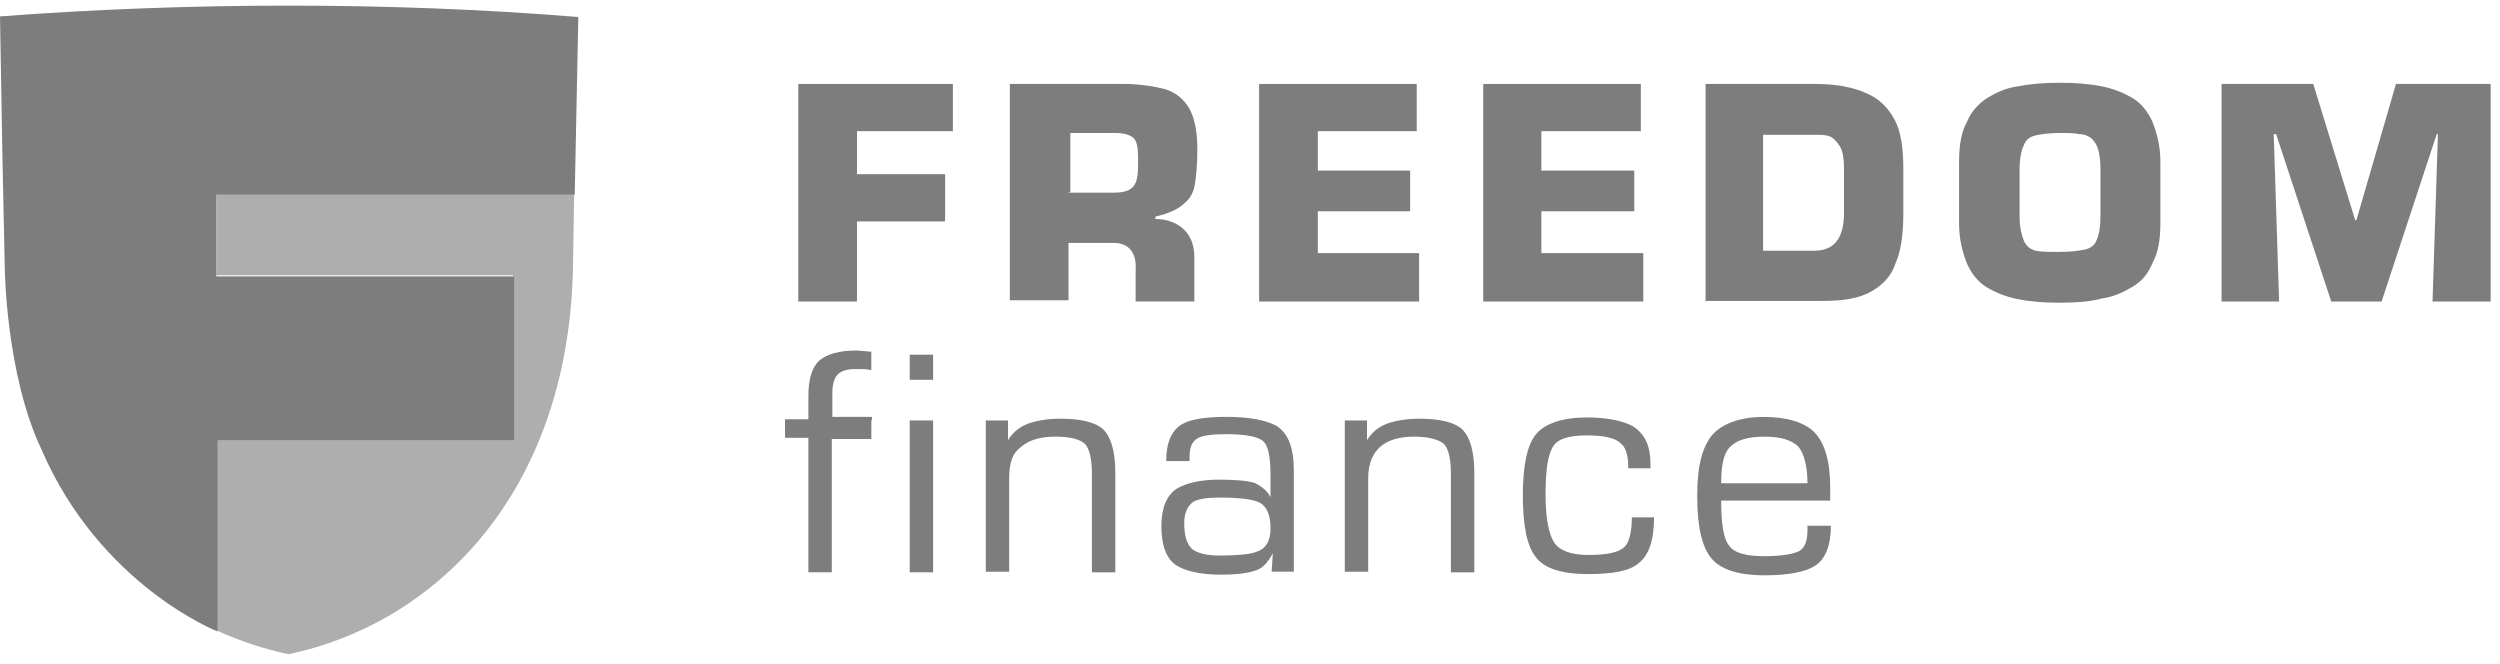 <?xml version="1.0" encoding="UTF-8"?> <svg xmlns="http://www.w3.org/2000/svg" width="226" height="60" viewBox="0 0 226 60" fill="none"> <path fill-rule="evenodd" clip-rule="evenodd" d="M19.56 17.531V24.882H46.377V39.688H19.56V56.981C21.674 57.954 23.84 58.656 26.062 59.142C39.119 56.439 51.361 44.823 51.797 24.233L51.904 17.48C51.849 17.535 19.564 17.535 19.564 17.535L19.56 17.531Z" fill="#AEAEAE"></path> <path fill-rule="evenodd" clip-rule="evenodd" d="M51.957 17.531L52.28 1.537C43.667 0.836 34.891 0.509 26.114 0.509C17.337 0.509 8.669 0.832 0 1.481L0.216 14.019L0.432 24.284C0.432 24.284 0.539 33.847 3.737 40.605C9.044 52.927 19.663 57.084 19.663 57.084V39.791H46.481V24.986H19.556V17.583H51.953V17.527L51.957 17.531Z" fill="#7D7D7D"></path> <path fill-rule="evenodd" clip-rule="evenodd" d="M77.471 11.858V15.745H85.437V20.015H77.471V27.258H72.164V7.589H86.14V11.858H77.471Z" fill="#7D7D7D"></path> <path fill-rule="evenodd" clip-rule="evenodd" d="M100.66 21.96H96.595V27.146H91.288V7.585H101.471C103.042 7.585 104.341 7.8 105.372 8.071C106.347 8.394 107.05 8.988 107.538 9.853C108.026 10.77 108.241 11.962 108.241 13.529C108.241 14.932 108.133 15.905 108.026 16.61C107.918 17.316 107.646 17.906 107.05 18.392C106.563 18.879 105.644 19.309 104.449 19.58V19.796C105.532 19.796 106.455 20.174 107.05 20.768C107.646 21.362 107.97 22.171 107.97 23.256V27.254H102.662V24.444C102.77 22.877 102.067 21.956 100.656 21.956L100.66 21.96ZM96.595 17.419H100.66C101.363 17.419 101.851 17.312 102.178 17.097C102.502 16.881 102.666 16.61 102.774 16.18C102.882 15.749 102.882 15.207 102.882 14.29C102.882 13.373 102.774 12.775 102.502 12.508C102.179 12.185 101.583 12.022 100.824 12.022H96.759V17.372H96.595V17.427V17.419Z" fill="#7D7D7D"></path> <path fill-rule="evenodd" clip-rule="evenodd" d="M119.132 11.858V15.422H127.477V19.098H119.132V22.881H128.289V27.258H113.825V7.589H128.073V11.858H119.132Z" fill="#7D7D7D"></path> <path fill-rule="evenodd" clip-rule="evenodd" d="M139.34 11.858V15.422H147.737V19.098H139.34V22.881H148.552V27.258H134.084V7.589H148.332V11.858H139.34Z" fill="#7D7D7D"></path> <path fill-rule="evenodd" clip-rule="evenodd" d="M154.183 27.258V7.589H164.151C166.045 7.589 167.564 7.912 168.647 8.398C169.838 8.884 170.653 9.694 171.249 10.774C171.844 11.854 172.06 13.369 172.06 15.259V19.313C172.06 21.203 171.844 22.718 171.357 23.798C170.977 24.986 170.166 25.799 169.083 26.393C168 26.987 166.589 27.202 164.802 27.202H154.239V27.258H154.183ZM159.383 12.129V22.666H163.987C165.773 22.666 166.697 21.585 166.697 19.261V15.207C166.697 14.398 166.589 13.692 166.373 13.317C166.157 12.939 165.885 12.616 165.562 12.4C165.182 12.185 164.642 12.185 164.043 12.185H159.383V12.129Z" fill="#7D7D7D"></path> <path fill-rule="evenodd" clip-rule="evenodd" d="M186.2 27.366C184.681 27.366 183.49 27.258 182.407 27.043C181.324 26.828 180.401 26.449 179.59 25.963C178.778 25.476 178.183 24.667 177.803 23.802C177.423 22.829 177.1 21.641 177.1 20.234V14.613C177.1 13.098 177.315 11.91 177.803 11.045C178.183 10.073 178.886 9.371 179.59 8.885C180.401 8.398 181.268 7.968 182.407 7.804C183.49 7.589 184.789 7.481 186.2 7.481C187.719 7.481 188.91 7.589 189.993 7.804C191.076 8.02 191.999 8.398 192.81 8.885C193.622 9.371 194.217 10.18 194.597 11.045C194.977 12.018 195.3 13.206 195.3 14.613V20.178C195.3 21.693 195.085 22.881 194.597 23.746C194.217 24.719 193.622 25.421 192.81 25.907C191.999 26.393 191.132 26.824 189.993 26.987C189.018 27.258 187.719 27.366 186.2 27.366ZM186.2 22.773C187.175 22.773 187.986 22.666 188.474 22.558C188.962 22.451 189.393 22.18 189.557 21.641C189.773 21.155 189.881 20.453 189.881 19.532V15.155C189.881 14.454 189.773 13.86 189.665 13.481C189.557 13.102 189.341 12.779 189.07 12.508C188.746 12.293 188.474 12.13 187.987 12.13C187.499 12.022 187.011 12.022 186.2 12.022C185.225 12.022 184.521 12.13 184.034 12.237C183.546 12.345 183.115 12.616 182.951 13.154C182.735 13.533 182.571 14.342 182.571 15.263V19.64C182.571 20.613 182.787 21.314 182.951 21.749C183.167 22.235 183.546 22.558 184.034 22.666C184.521 22.773 185.225 22.773 186.2 22.773Z" fill="#7D7D7D"></path> <path fill-rule="evenodd" clip-rule="evenodd" d="M205.544 12.126L206.032 27.258H200.828V7.589H209.117L212.91 19.907H213.018L216.595 7.589H225.156V27.258H219.9L220.388 12.126H220.28L215.296 27.258H210.744L205.76 12.126H205.544Z" fill="#7D7D7D"></path> <path fill-rule="evenodd" clip-rule="evenodd" d="M78.77 38.009V39.683H75.193V51.734H73.079V39.576H70.965V37.901H73.079V35.793C73.079 34.278 73.403 33.197 74.054 32.603C74.758 32.009 75.841 31.686 77.467 31.686L78.766 31.794V33.468C78.387 33.361 78.063 33.361 77.683 33.361H77.304C76.492 33.361 76.005 33.576 75.733 33.847C75.409 34.17 75.245 34.764 75.245 35.522V37.682H78.822V38.005H78.766L78.77 38.009Z" fill="#7D7D7D"></path> <path fill-rule="evenodd" clip-rule="evenodd" d="M84.353 34.334H82.239V32.065H84.353V34.334ZM84.353 51.735H82.239V38.009H84.353V51.735Z" fill="#7D7D7D"></path> <path fill-rule="evenodd" clip-rule="evenodd" d="M91.231 43.251V51.683H89.117V38.013H91.124V39.795C91.611 38.986 92.314 38.499 93.13 38.228C93.833 38.013 94.7 37.85 95.84 37.85C97.734 37.85 99.037 38.172 99.74 38.822C100.444 39.524 100.823 40.824 100.823 42.713V51.738H98.709V42.877C98.709 41.473 98.493 40.608 98.114 40.174C97.734 39.743 96.815 39.472 95.404 39.472C93.993 39.472 93.022 39.795 92.314 40.389C91.503 40.983 91.231 41.848 91.231 43.251Z" fill="#7D7D7D"></path> <path fill-rule="evenodd" clip-rule="evenodd" d="M114.852 44.926V42.925C114.852 41.251 114.636 40.222 114.149 39.843C113.661 39.465 112.578 39.249 110.843 39.249C109.544 39.249 108.729 39.357 108.242 39.628C107.754 39.951 107.538 40.437 107.538 41.302V41.681H105.424C105.424 40.007 105.912 38.819 106.995 38.277C107.698 37.898 109.001 37.683 110.895 37.683C113.01 37.683 114.472 38.005 115.392 38.492C116.475 39.194 116.962 40.493 116.962 42.546V51.679H114.956L115.064 50.005C114.576 50.922 114.089 51.408 113.493 51.571C112.898 51.787 111.923 51.95 110.404 51.95C108.509 51.95 107.206 51.627 106.395 51.141C105.42 50.547 104.988 49.251 104.988 47.573C104.988 45.895 105.476 44.763 106.395 44.169C107.206 43.682 108.509 43.359 110.188 43.359C111.759 43.359 112.898 43.467 113.493 43.682C114.145 44.061 114.524 44.332 114.848 44.926H114.852ZM114.852 47.736C114.852 46.548 114.528 45.847 113.933 45.468C113.337 45.145 112.146 44.982 110.248 44.982C109.165 44.982 108.353 45.089 107.866 45.361C107.378 45.739 107.055 46.333 107.055 47.25C107.055 48.438 107.27 49.14 107.758 49.626C108.246 50.005 109.057 50.22 110.252 50.22C111.823 50.22 112.962 50.112 113.557 49.897C114.424 49.626 114.856 48.924 114.856 47.736H114.852Z" fill="#7D7D7D"></path> <path fill-rule="evenodd" clip-rule="evenodd" d="M123.685 43.251V51.683H121.57V38.013H123.577V39.795C124.064 38.986 124.768 38.499 125.583 38.228C126.286 38.013 127.154 37.85 128.293 37.85C130.187 37.85 131.49 38.172 132.193 38.822C132.897 39.524 133.277 40.824 133.277 42.713V51.738H131.162V42.877C131.162 41.473 130.946 40.608 130.567 40.174C130.187 39.795 129.268 39.472 127.857 39.472C126.446 39.472 125.475 39.795 124.768 40.389C124.116 40.983 123.685 41.848 123.685 43.251Z" fill="#7D7D7D"></path> <path fill-rule="evenodd" clip-rule="evenodd" d="M147.521 46.764H149.527C149.527 48.872 149.039 50.224 148.12 50.925C147.309 51.627 145.738 51.898 143.516 51.898C141.294 51.898 139.615 51.412 138.856 50.383C138.045 49.411 137.665 47.521 137.665 44.818C137.665 42.115 138.045 40.226 138.856 39.253C139.667 38.28 141.238 37.738 143.46 37.738C145.355 37.738 146.765 38.061 147.633 38.547C148.716 39.249 149.203 40.33 149.203 41.952V42.331H147.197C147.197 41.143 146.981 40.441 146.494 40.062C146.006 39.576 144.975 39.361 143.404 39.361C141.833 39.361 140.802 39.684 140.423 40.334C139.935 41.035 139.719 42.442 139.719 44.711C139.719 46.979 140.043 48.386 140.531 49.088C141.018 49.789 142.049 50.168 143.62 50.168C145.191 50.168 146.33 49.953 146.817 49.466C147.249 49.144 147.521 48.115 147.521 46.764Z" fill="#7D7D7D"></path> <path fill-rule="evenodd" clip-rule="evenodd" d="M165.454 45.253H155.594C155.594 47.362 155.81 48.713 156.297 49.307C156.785 50.009 157.868 50.28 159.495 50.28C161.121 50.28 162.204 50.064 162.692 49.793C163.18 49.47 163.395 48.876 163.395 47.904V47.525H165.51C165.51 49.307 165.022 50.606 163.991 51.2C163.18 51.687 161.717 52.01 159.495 52.01C157.272 52.01 155.594 51.523 154.727 50.495C153.859 49.466 153.428 47.633 153.428 44.822C153.428 42.012 153.915 40.337 154.835 39.257C155.754 38.284 157.328 37.69 159.439 37.69C161.549 37.69 163.124 38.177 164.043 39.094C164.962 40.066 165.45 41.689 165.45 44.065V45.253H165.454ZM163.395 43.686C163.395 42.119 163.072 40.983 162.584 40.389C161.989 39.795 161.013 39.472 159.495 39.472C157.976 39.472 157.001 39.795 156.405 40.389C155.81 40.983 155.594 42.064 155.594 43.686H163.395Z" fill="#7D7D7D"></path> </svg> 